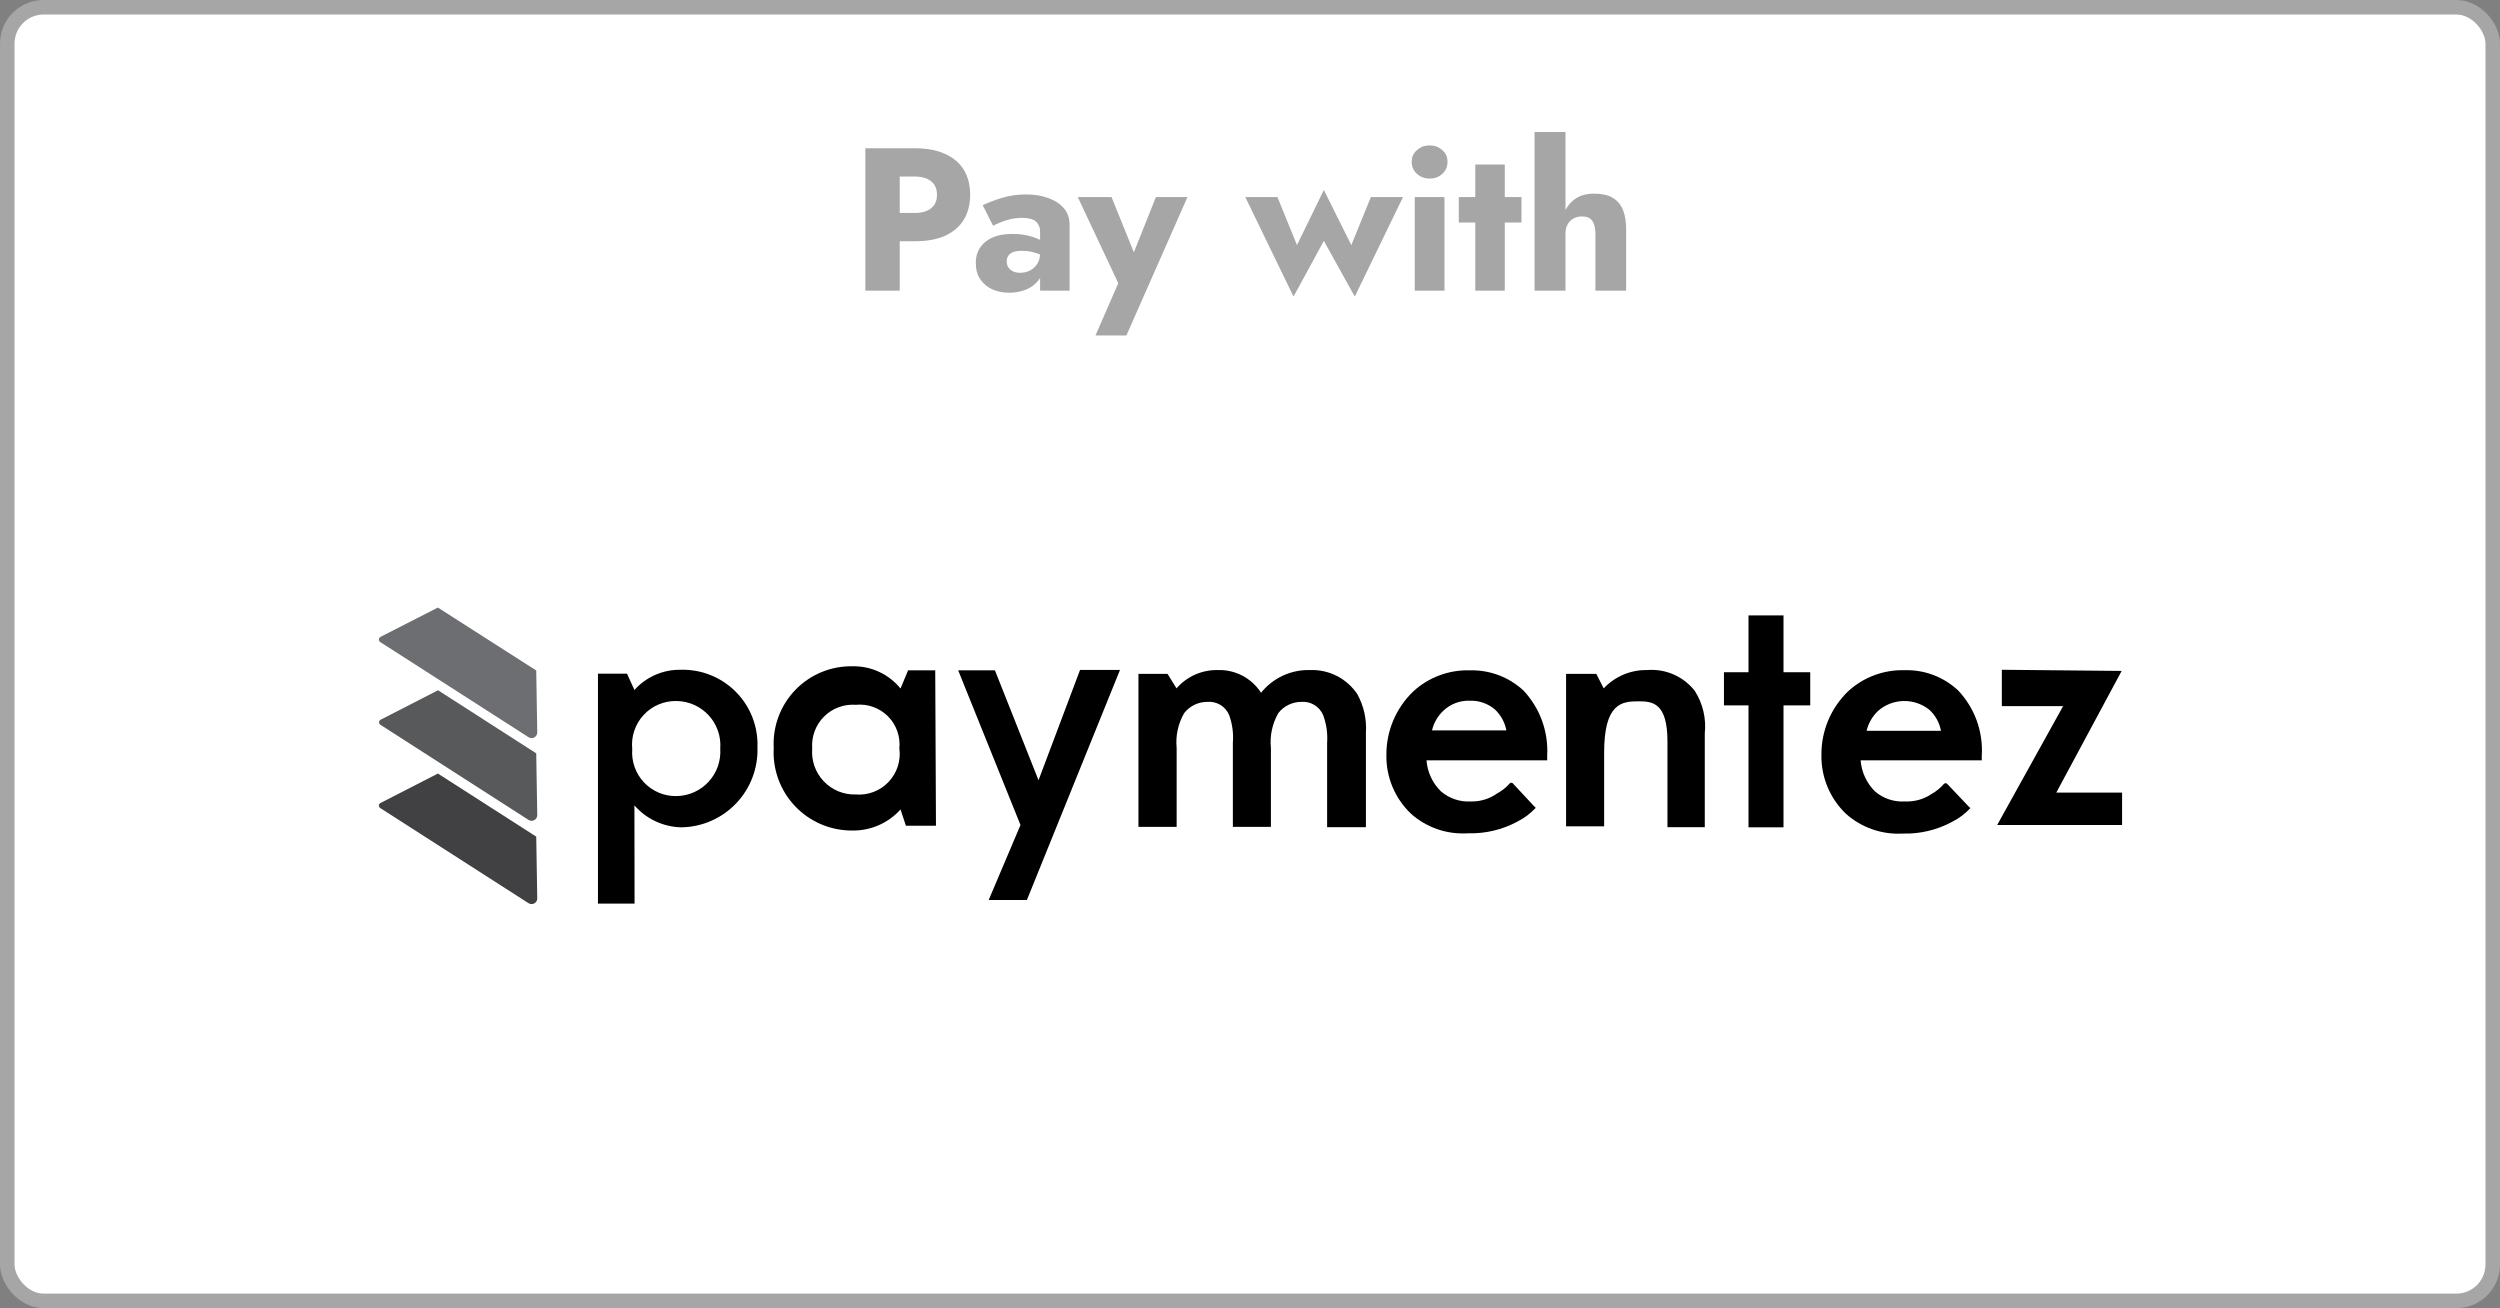 <svg width="172" height="90" viewBox="0 0 172 90" fill="none" xmlns="http://www.w3.org/2000/svg">
<rect x="0" y="0" width="172" height="90" fill="#808080" stroke="none"/>
<rect x="0.5" y="0.5" width="171" height="89" rx="2.5" fill="white"/>
<rect x="0.5" y="0.5" width="171" height="89" rx="2.5" stroke="#A6A6A6"/>
<path d="M59.536 10.2H61.902V20H59.536V10.2ZM61.02 12.146V10.2H62.938C63.769 10.2 64.464 10.331 65.024 10.592C65.593 10.844 66.023 11.208 66.312 11.684C66.601 12.16 66.746 12.734 66.746 13.406C66.746 14.059 66.601 14.629 66.312 15.114C66.023 15.59 65.593 15.959 65.024 16.22C64.464 16.472 63.769 16.598 62.938 16.598H61.02V14.652H62.938C63.414 14.652 63.787 14.545 64.058 14.33C64.329 14.115 64.464 13.807 64.464 13.406C64.464 12.995 64.329 12.683 64.058 12.468C63.787 12.253 63.414 12.146 62.938 12.146H61.02ZM69.263 17.984C69.263 18.152 69.305 18.297 69.389 18.418C69.473 18.53 69.585 18.619 69.725 18.684C69.865 18.74 70.019 18.768 70.187 18.768C70.43 18.768 70.653 18.717 70.859 18.614C71.064 18.511 71.232 18.357 71.363 18.152C71.493 17.947 71.559 17.695 71.559 17.396L71.783 18.236C71.783 18.647 71.671 18.997 71.447 19.286C71.223 19.566 70.933 19.781 70.579 19.93C70.224 20.07 69.841 20.14 69.431 20.14C69.02 20.14 68.638 20.065 68.283 19.916C67.938 19.757 67.657 19.524 67.443 19.216C67.237 18.908 67.135 18.535 67.135 18.096C67.135 17.48 67.354 16.995 67.793 16.64C68.231 16.276 68.852 16.094 69.655 16.094C70.047 16.094 70.397 16.131 70.705 16.206C71.022 16.281 71.293 16.374 71.517 16.486C71.741 16.598 71.909 16.715 72.021 16.836V17.774C71.797 17.606 71.535 17.48 71.237 17.396C70.948 17.303 70.639 17.256 70.313 17.256C70.061 17.256 69.86 17.284 69.711 17.34C69.561 17.396 69.45 17.48 69.375 17.592C69.3 17.695 69.263 17.825 69.263 17.984ZM68.325 15.534L67.611 14.12C67.975 13.943 68.413 13.775 68.927 13.616C69.44 13.457 70 13.378 70.607 13.378C71.176 13.378 71.685 13.462 72.133 13.63C72.581 13.789 72.936 14.022 73.197 14.33C73.458 14.638 73.589 15.016 73.589 15.464V20H71.559V15.94C71.559 15.781 71.531 15.646 71.475 15.534C71.428 15.413 71.353 15.31 71.251 15.226C71.148 15.142 71.017 15.081 70.859 15.044C70.71 15.007 70.537 14.988 70.341 14.988C70.052 14.988 69.767 15.021 69.487 15.086C69.216 15.151 68.978 15.231 68.773 15.324C68.567 15.408 68.418 15.478 68.325 15.534ZM81.697 13.56L77.497 23.08H75.369L76.937 19.482L74.151 13.56H76.475L78.561 18.726L77.469 18.712L79.527 13.56H81.697ZM85.677 13.56H87.889L89.233 16.864L91.081 13.07L92.971 16.864L94.315 13.56H96.527L93.209 20.406L91.081 16.57L88.995 20.406L85.677 13.56ZM97.126 11.138C97.126 10.802 97.247 10.531 97.49 10.326C97.732 10.111 98.022 10.004 98.358 10.004C98.703 10.004 98.992 10.111 99.226 10.326C99.468 10.531 99.59 10.802 99.59 11.138C99.59 11.474 99.468 11.749 99.226 11.964C98.992 12.179 98.703 12.286 98.358 12.286C98.022 12.286 97.732 12.179 97.49 11.964C97.247 11.749 97.126 11.474 97.126 11.138ZM97.336 13.56H99.38V20H97.336V13.56ZM100.365 13.56H104.677V15.31H100.365V13.56ZM101.499 11.32H103.529V20H101.499V11.32ZM107.706 9.08V20H105.578V9.08H107.706ZM109.764 16.08C109.764 15.697 109.694 15.403 109.554 15.198C109.414 14.993 109.171 14.89 108.826 14.89C108.602 14.89 108.406 14.941 108.238 15.044C108.07 15.137 107.939 15.273 107.846 15.45C107.753 15.618 107.706 15.828 107.706 16.08H107.342C107.342 15.567 107.426 15.105 107.594 14.694C107.762 14.274 108.014 13.943 108.35 13.7C108.695 13.448 109.134 13.322 109.666 13.322C110.198 13.322 110.623 13.415 110.94 13.602C111.267 13.789 111.505 14.064 111.654 14.428C111.803 14.792 111.878 15.24 111.878 15.772V20H109.764V16.08Z" fill="#A6A6A6"/>
<g clip-path="url(#clip0_1231_781)">
<path d="M30.127 41.8L36.893 46.13L36.963 50.38C36.965 50.451 36.947 50.521 36.913 50.583C36.878 50.645 36.827 50.696 36.765 50.731C36.704 50.766 36.633 50.783 36.563 50.781C36.492 50.779 36.423 50.758 36.363 50.72L26.17 44.18C26.139 44.161 26.113 44.135 26.095 44.103C26.078 44.072 26.068 44.036 26.068 44C26.068 43.964 26.078 43.928 26.095 43.897C26.113 43.865 26.139 43.839 26.17 43.82L30.127 41.8Z" fill="#6D6E71"/>
<path d="M30.127 53.22L36.893 57.56L36.963 61.8C36.965 61.871 36.948 61.941 36.913 62.003C36.878 62.065 36.827 62.116 36.765 62.151C36.704 62.186 36.634 62.203 36.563 62.201C36.492 62.199 36.423 62.178 36.363 62.14L26.17 55.6C26.139 55.583 26.113 55.557 26.095 55.526C26.076 55.496 26.067 55.461 26.067 55.425C26.067 55.389 26.076 55.354 26.095 55.323C26.113 55.293 26.139 55.267 26.17 55.25L30.127 53.22Z" fill="#414042"/>
<path d="M30.137 47.49L36.893 51.83L36.963 56.07C36.965 56.141 36.948 56.211 36.913 56.273C36.878 56.335 36.827 56.386 36.765 56.421C36.704 56.456 36.634 56.473 36.563 56.471C36.492 56.469 36.423 56.448 36.363 56.41L26.18 49.87C26.149 49.853 26.123 49.827 26.105 49.797C26.087 49.766 26.077 49.731 26.077 49.695C26.077 49.659 26.087 49.624 26.105 49.593C26.123 49.563 26.149 49.537 26.18 49.52L30.137 47.49Z" fill="#58595B"/>
<path d="M43.658 62.17H41.14V46.35H43.139L43.648 47.47C44.051 47.021 44.547 46.664 45.1 46.424C45.654 46.184 46.253 46.067 46.856 46.08C47.558 46.063 48.256 46.19 48.906 46.454C49.557 46.717 50.147 47.111 50.639 47.612C51.132 48.112 51.517 48.708 51.77 49.363C52.024 50.018 52.14 50.718 52.113 51.42C52.137 52.127 52.019 52.832 51.768 53.493C51.517 54.154 51.136 54.758 50.648 55.27C50.161 55.782 49.576 56.192 48.928 56.475C48.281 56.759 47.583 56.91 46.876 56.92C46.263 56.907 45.659 56.766 45.103 56.506C44.547 56.246 44.052 55.873 43.648 55.41L43.658 62.17ZM43.498 51.54C43.466 51.958 43.522 52.378 43.662 52.773C43.802 53.168 44.023 53.53 44.311 53.834C44.599 54.139 44.948 54.379 45.334 54.54C45.721 54.701 46.138 54.78 46.556 54.77C46.97 54.763 47.378 54.672 47.756 54.502C48.133 54.332 48.473 54.087 48.753 53.783C49.033 53.478 49.249 53.119 49.387 52.729C49.524 52.338 49.581 51.923 49.554 51.51C49.586 51.095 49.532 50.678 49.396 50.284C49.26 49.89 49.045 49.529 48.764 49.221C48.483 48.914 48.142 48.668 47.763 48.497C47.383 48.327 46.972 48.236 46.556 48.23C46.13 48.219 45.706 48.3 45.314 48.465C44.921 48.632 44.568 48.879 44.279 49.193C43.989 49.506 43.77 49.877 43.636 50.282C43.501 50.687 43.454 51.116 43.498 51.54Z" fill="black"/>
<path d="M62.476 46.12H64.344L64.394 56.81H62.326L61.956 55.69C61.538 56.156 61.024 56.527 60.45 56.777C59.876 57.028 59.254 57.151 58.628 57.14C57.894 57.144 57.166 56.997 56.49 56.709C55.815 56.421 55.205 55.997 54.7 55.464C54.194 54.931 53.803 54.299 53.55 53.609C53.298 52.919 53.19 52.184 53.232 51.45C53.193 50.719 53.306 49.988 53.562 49.303C53.818 48.617 54.212 47.992 54.72 47.466C55.228 46.94 55.839 46.524 56.515 46.244C57.191 45.964 57.917 45.827 58.648 45.84C59.28 45.826 59.906 45.957 60.479 46.222C61.052 46.487 61.557 46.88 61.956 47.37L62.476 46.12ZM55.88 51.5C55.846 51.91 55.899 52.323 56.035 52.711C56.172 53.099 56.389 53.454 56.672 53.752C56.955 54.05 57.298 54.285 57.678 54.442C58.058 54.598 58.467 54.673 58.878 54.66C59.295 54.694 59.715 54.634 60.105 54.484C60.496 54.334 60.848 54.098 61.136 53.794C61.424 53.49 61.639 53.125 61.768 52.726C61.896 52.327 61.933 51.905 61.876 51.49C61.917 51.086 61.867 50.678 61.731 50.296C61.594 49.913 61.375 49.566 61.088 49.279C60.801 48.992 60.454 48.772 60.072 48.636C59.69 48.499 59.282 48.45 58.878 48.49C58.476 48.46 58.072 48.517 57.694 48.658C57.316 48.799 56.973 49.02 56.688 49.306C56.403 49.592 56.184 49.936 56.044 50.315C55.905 50.693 55.849 51.098 55.88 51.5Z" fill="black"/>
<path d="M70.21 56.76L65.923 46.12H68.452L71.45 53.68L74.308 46.09H77.056L70.65 61.92H68.022L70.21 56.76Z" fill="black"/>
<path d="M78.325 46.36H80.324L80.944 47.36C81.293 46.957 81.726 46.636 82.213 46.418C82.7 46.2 83.228 46.092 83.762 46.1C84.354 46.077 84.942 46.208 85.467 46.482C85.993 46.756 86.439 47.162 86.76 47.66C87.164 47.157 87.679 46.754 88.265 46.483C88.851 46.212 89.492 46.081 90.137 46.1C90.775 46.076 91.409 46.216 91.977 46.507C92.546 46.797 93.031 47.229 93.385 47.76C93.83 48.569 94.035 49.489 93.975 50.41V56.91H91.306V51.11C91.352 50.465 91.26 49.817 91.037 49.21C90.915 48.915 90.701 48.666 90.428 48.501C90.155 48.335 89.836 48.261 89.518 48.29C89.215 48.291 88.916 48.361 88.645 48.494C88.373 48.628 88.135 48.821 87.949 49.06C87.532 49.787 87.354 50.626 87.439 51.46V56.89H84.821V51.09C84.872 50.453 84.787 49.812 84.571 49.21C84.45 48.912 84.235 48.661 83.96 48.495C83.684 48.33 83.362 48.258 83.042 48.29C82.739 48.291 82.441 48.361 82.169 48.494C81.897 48.628 81.659 48.821 81.473 49.06C81.053 49.786 80.871 50.625 80.953 51.46V56.89H78.325V46.36Z" fill="black"/>
<path d="M105.547 55.47C105.547 55.47 105.647 55.55 105.657 55.58C105.299 55.965 104.876 56.283 104.408 56.52C103.363 57.086 102.187 57.365 101 57.33C100.293 57.377 99.584 57.284 98.913 57.056C98.243 56.828 97.624 56.469 97.093 56C96.541 55.48 96.104 54.85 95.81 54.151C95.516 53.452 95.37 52.699 95.384 51.94C95.379 51.124 95.54 50.316 95.858 49.565C96.176 48.813 96.644 48.135 97.232 47.57C98.287 46.6 99.678 46.079 101.11 46.12C102.48 46.078 103.812 46.577 104.817 47.51C105.379 48.109 105.813 48.816 106.093 49.587C106.373 50.359 106.493 51.18 106.446 52V52.31H98.142C98.203 53.121 98.559 53.882 99.141 54.45C99.713 54.938 100.45 55.185 101.2 55.14C101.855 55.155 102.498 54.955 103.029 54.57C103.335 54.408 103.609 54.191 103.838 53.93C103.862 53.894 103.9 53.868 103.943 53.859C103.986 53.85 104.03 53.857 104.068 53.88L105.547 55.47ZM103.638 50.25C103.536 49.698 103.259 49.193 102.849 48.81C102.367 48.401 101.751 48.187 101.12 48.21C100.788 48.198 100.458 48.251 100.147 48.368C99.837 48.485 99.552 48.662 99.311 48.89C98.92 49.256 98.646 49.729 98.522 50.25H103.638Z" fill="black"/>
<path d="M135.447 55.49C135.447 55.49 135.547 55.57 135.557 55.6C135.202 55.987 134.778 56.306 134.308 56.54C133.263 57.106 132.087 57.385 130.9 57.35C129.477 57.43 128.08 56.945 127.013 56C126.463 55.477 126.028 54.845 125.735 54.144C125.443 53.443 125.299 52.689 125.314 51.93C125.308 51.115 125.467 50.307 125.783 49.556C126.1 48.804 126.565 48.125 127.153 47.56C128.202 46.594 129.585 46.075 131.01 46.11C131.689 46.086 132.366 46.197 133.002 46.436C133.638 46.674 134.221 47.036 134.717 47.5C135.283 48.098 135.72 48.806 136 49.581C136.28 50.355 136.398 51.178 136.346 52V52.31H128.012C128.073 53.124 128.428 53.889 129.011 54.46C129.584 54.945 130.322 55.188 131.07 55.14C131.727 55.168 132.376 54.982 132.919 54.61C133.219 54.439 133.489 54.219 133.718 53.96C133.743 53.924 133.78 53.898 133.823 53.889C133.866 53.88 133.911 53.887 133.948 53.91L135.447 55.49ZM133.538 50.28C133.438 49.727 133.161 49.222 132.749 48.84C132.245 48.433 131.614 48.217 130.967 48.23C130.32 48.242 129.698 48.483 129.211 48.91C128.82 49.28 128.546 49.756 128.422 50.28H133.538Z" fill="black"/>
<path d="M107.746 46.36H109.824L110.334 47.36C110.717 46.952 111.183 46.628 111.699 46.411C112.216 46.194 112.772 46.088 113.332 46.1C113.952 46.05 114.575 46.154 115.146 46.404C115.716 46.653 116.215 47.04 116.6 47.53C117.156 48.4 117.399 49.434 117.289 50.46V56.91H114.721V51C114.721 48.32 113.662 48.25 112.722 48.25C111.553 48.25 110.364 48.4 110.364 51.8V56.85H107.746V46.36Z" fill="black"/>
<path d="M122.705 48.53V56.92H120.297V48.53H118.608V46.25H120.297V42.34H122.705V46.25H124.544V48.53H122.705Z" fill="black"/>
<path d="M141.473 54.53H146V56.76H137.406L141.943 48.58H137.726V46.08L145.97 46.16L141.473 54.53Z" fill="black"/>
</g>
<defs>
<clipPath id="clip0_1231_781">
<rect width="120" height="60" fill="white" transform="translate(26 22)"/>
</clipPath>
</defs>
</svg>
